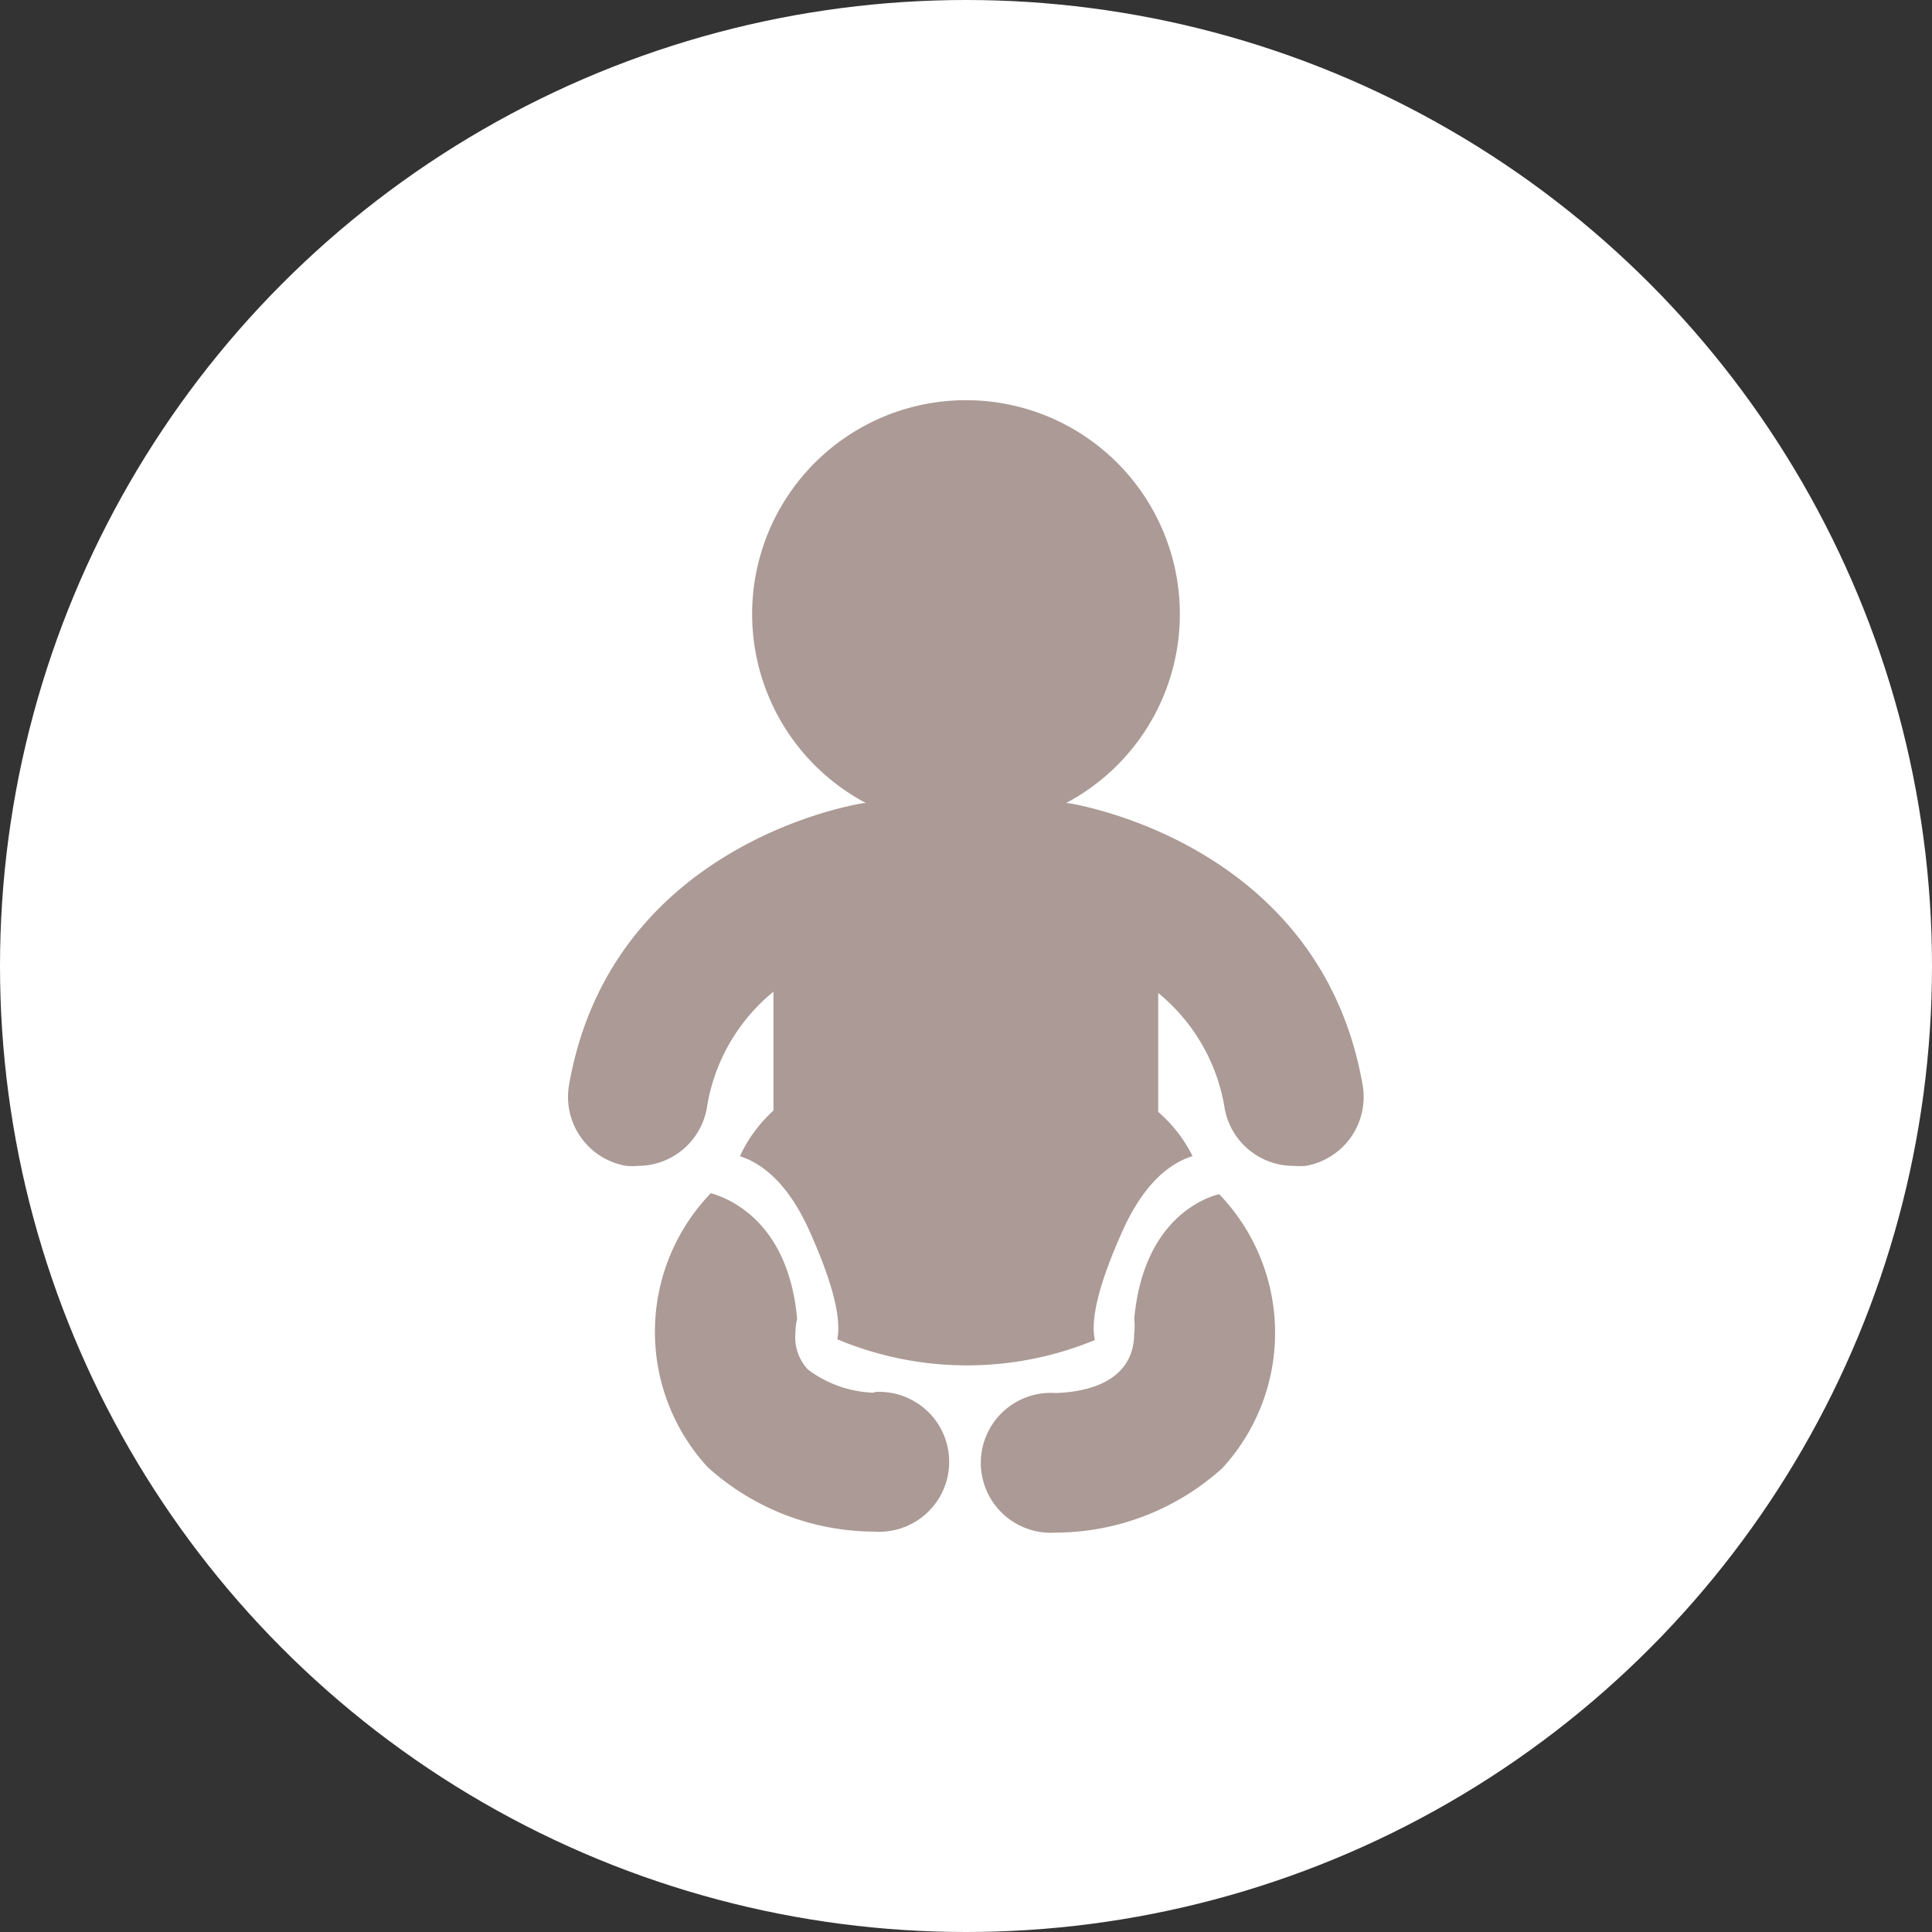 <svg xmlns="http://www.w3.org/2000/svg" viewBox="0 0 58 58"><rect x="0" y="0" width="58" height="58" fill="#333333" stroke="none"/><defs><style>.cls-1{fill:#fff;}.cls-2{fill:#ab9a95;}.cls-3{fill:none;stroke:#fff;stroke-miterlimit:10;}</style></defs><g id="Layer_2" data-name="Layer 2"><g id="Layer_1-2" data-name="Layer 1"><circle class="cls-1" cx="29" cy="29" r="29"/><path class="cls-2" d="M26.25,41.81a3.45,3.45,0,0,1-2-.7,1.42,1.42,0,0,1-.37-1.1,1.86,1.86,0,0,1,.05-.42l0,0c-.26-2.88-2-3.6-2.59-3.77a6,6,0,0,0-.09,8.23,7.5,7.5,0,0,0,5,1.93,2.1,2.1,0,1,0,0-4.19Z"/><path class="cls-2" d="M34.05,39.6h0a1.86,1.86,0,0,1,0,.42c0,1.58-1.66,1.78-2.36,1.8a2.1,2.1,0,1,0,0,4.19,7.5,7.5,0,0,0,5-1.93,6,6,0,0,0-.09-8.23C36,36,34.31,36.74,34.05,39.6Z"/><path class="cls-2" d="M40.91,32.59c-1.25-7.22-8.53-8.43-8.84-8.48H32a6.42,6.42,0,1,0-6,0h-.08c-.31.05-7.59,1.26-8.84,8.48A2.1,2.1,0,0,0,18.8,35a2.19,2.19,0,0,0,.36,0,2.1,2.1,0,0,0,2.06-1.74,5.62,5.62,0,0,1,2-3.49v3.57A4.23,4.23,0,0,0,22,35.28c1,.42,2.62,1.59,2.74,4.75a10.07,10.07,0,0,0,8.58,0c.11-3.15,1.74-4.32,2.72-4.74a4.26,4.26,0,0,0-1.27-1.91V29.81a5.62,5.62,0,0,1,2,3.49A2.1,2.1,0,0,0,38.84,35a2.19,2.19,0,0,0,.36,0A2.1,2.1,0,0,0,40.91,32.59Z"/><path class="cls-3" d="M20.33,35.5s2.05-1.63,3.53,1.69.47,3.31.47,3.31"/><path class="cls-3" d="M37.67,35.5s-2.05-1.63-3.53,1.69-.47,3.31-.47,3.31"/></g></g></svg>
